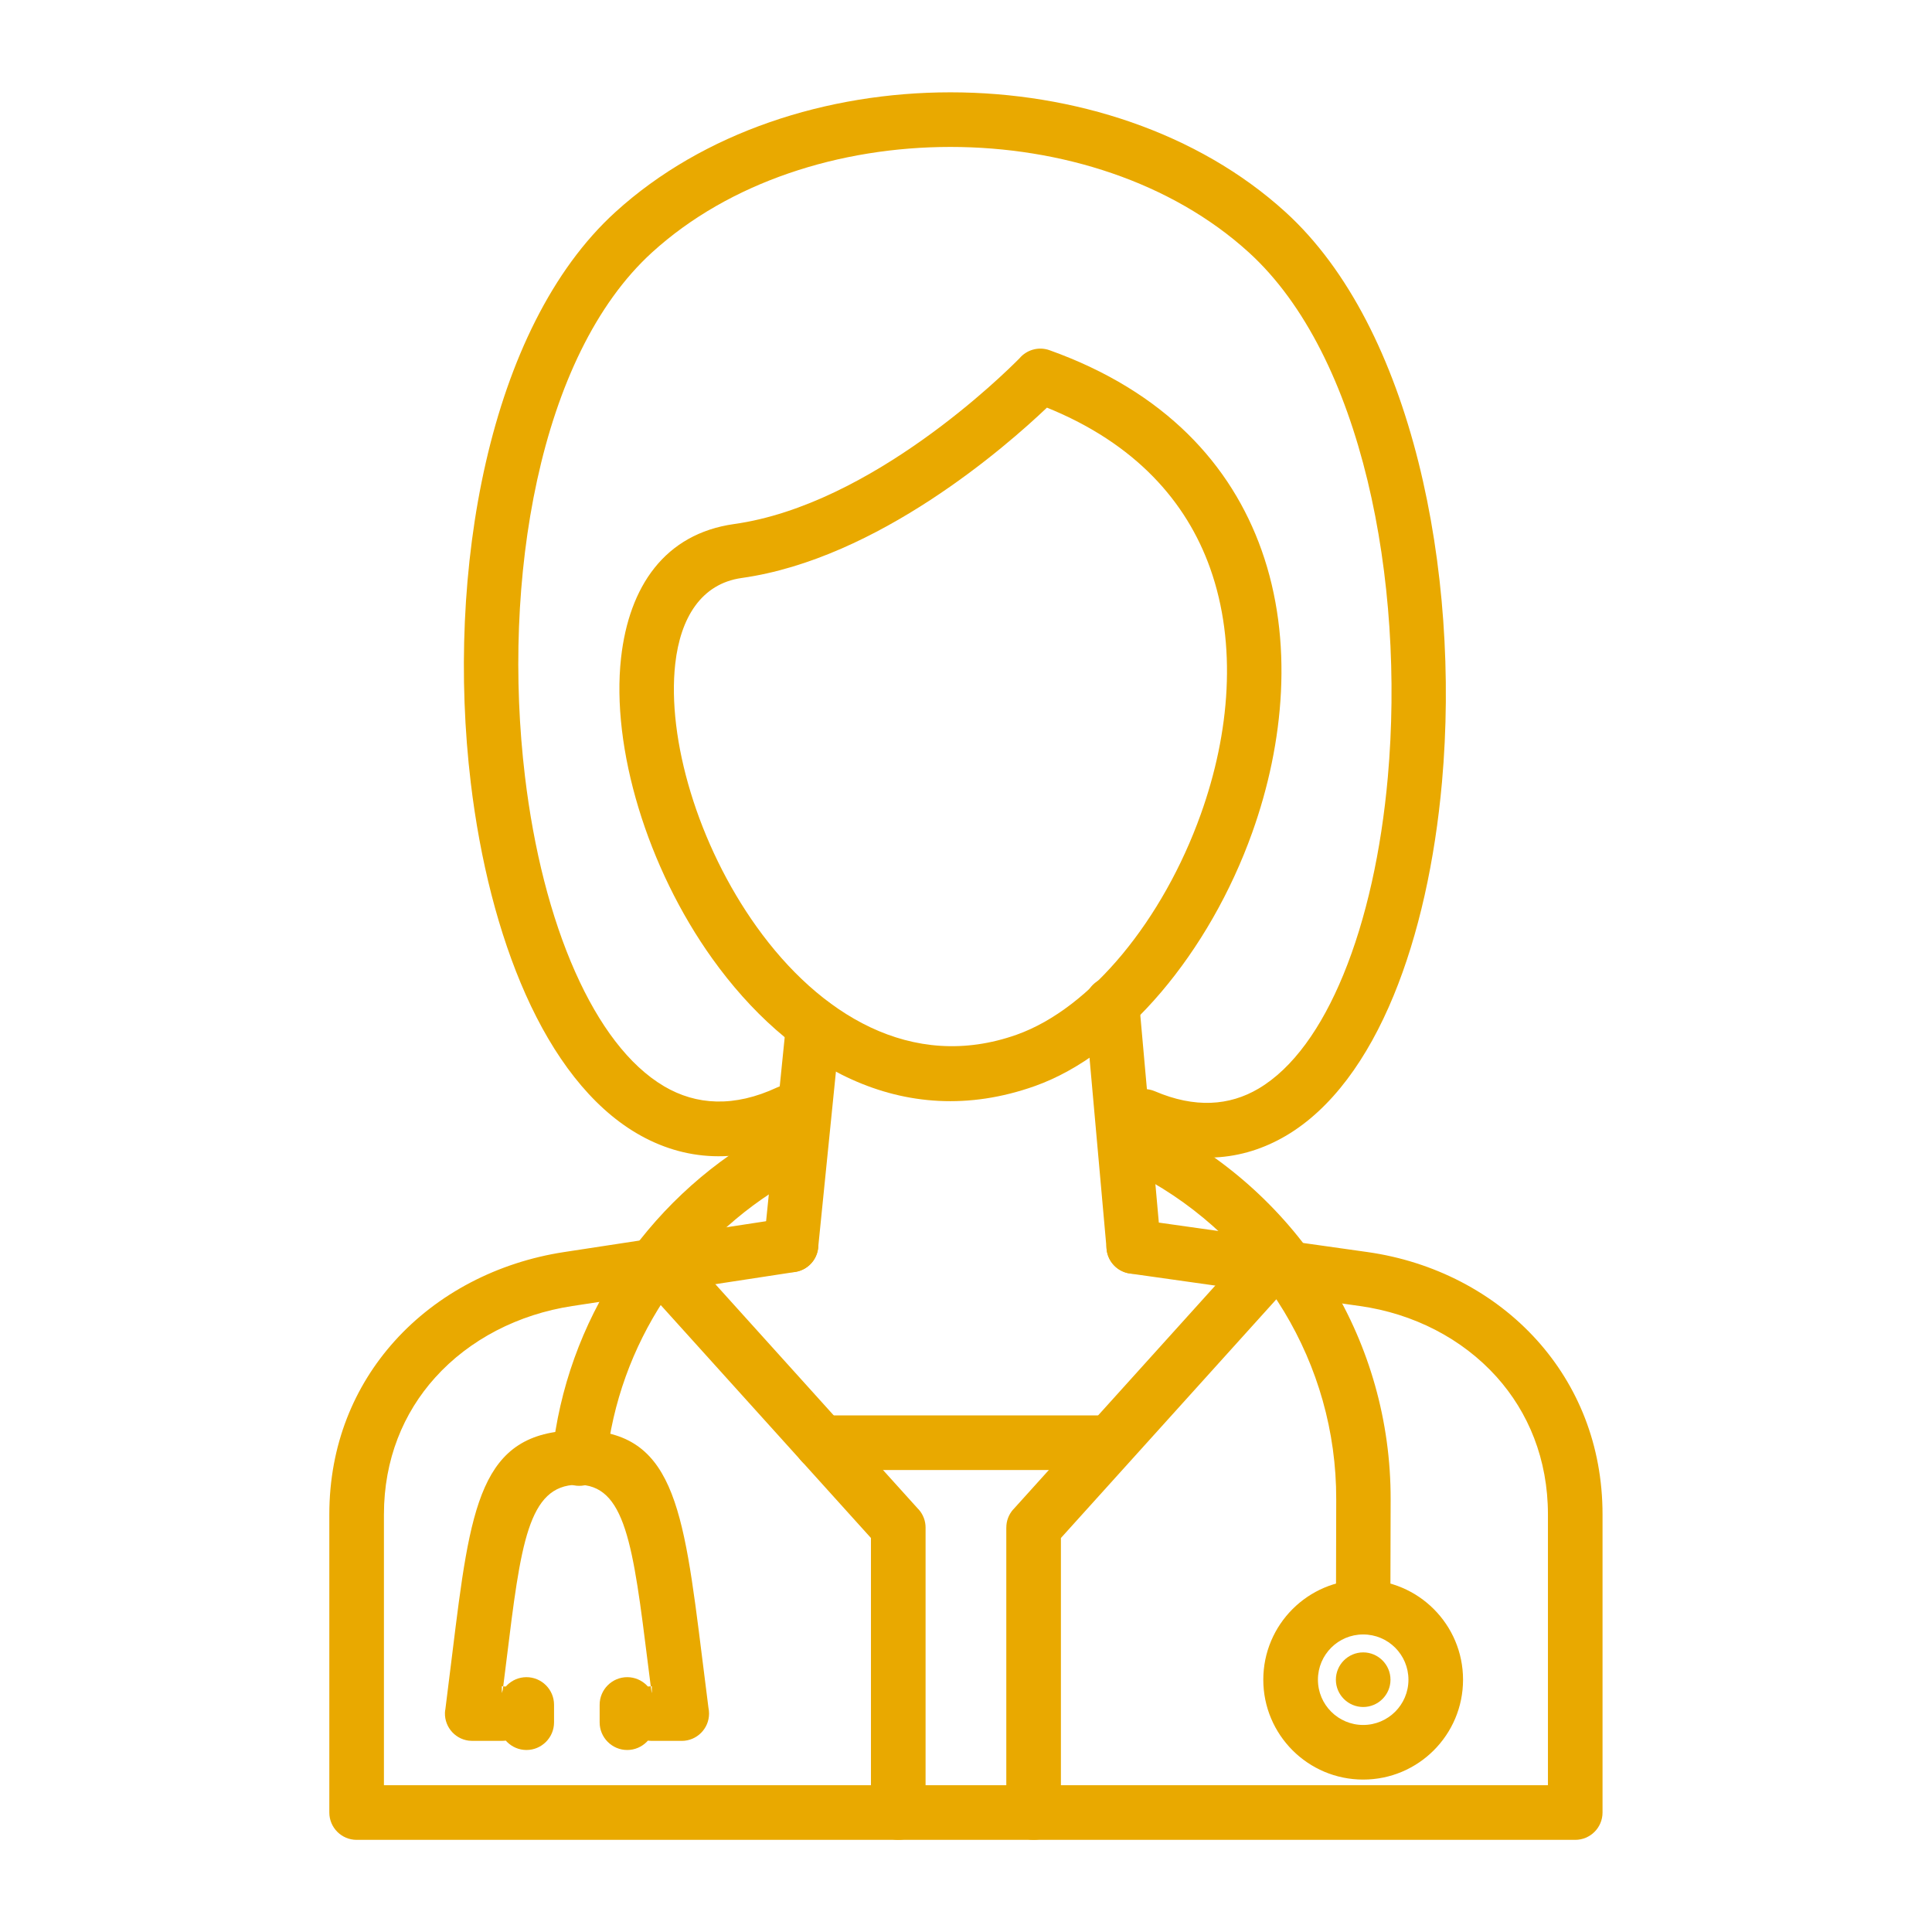 <svg xmlns="http://www.w3.org/2000/svg" xmlns:xlink="http://www.w3.org/1999/xlink" width="400" zoomAndPan="magnify" viewBox="0 0 300 300" height="400" preserveAspectRatio="xMidYMid meet" version="1.0"><defs><clipPath id="6b520ea171"><path d="M 51.137 189 L 248.844 189 L 248.844 285.691 L 51.137 285.691 Z M 51.137 189 " clip-rule="nonzero"/></clipPath><clipPath id="a800474023"><path d="M 98.246 192 L 143.887 192 L 143.887 285.691 L 98.246 285.691 Z M 98.246 192 " clip-rule="nonzero"/></clipPath><clipPath id="ff541c2c95"><path d="M 156 192 L 202 192 L 202 285.691 L 156 285.691 Z M 156 192 " clip-rule="nonzero"/></clipPath><clipPath id="faf34f33aa"><path d="M 72 14.336 L 225 14.336 L 225 180 L 72 180 Z M 72 14.336 " clip-rule="nonzero"/></clipPath></defs><path fill="#e9a900" d="M 101.219 261.844 C 101.164 261.844 101.105 261.844 101.051 261.848 C 100.867 260.418 100.746 259.457 100.633 258.543 C 98.293 239.809 97.121 230.426 89.586 230.551 C 81.984 230.672 80.867 239.734 78.637 257.879 C 78.496 259.023 78.352 260.211 78.141 261.852 C 78.066 261.844 77.992 261.844 77.922 261.844 L 77.922 263.566 L 78.141 261.852 C 80.379 261.965 82.16 263.816 82.16 266.082 C 82.16 268.426 80.262 270.324 77.922 270.324 L 73.359 270.324 C 73.168 270.324 72.973 270.312 72.777 270.289 C 70.457 269.984 68.82 267.852 69.125 265.531 L 69.141 265.535 C 69.352 263.91 69.801 260.266 70.223 256.852 C 73.055 233.836 74.473 222.348 89.453 222.102 C 104.598 221.855 106.078 233.754 109.043 257.516 C 109.43 260.602 109.832 263.828 110.008 265.188 C 110.07 265.477 110.102 265.777 110.102 266.082 C 110.102 268.426 108.203 270.324 105.863 270.324 L 101.219 270.324 C 98.879 270.324 96.98 268.426 96.98 266.082 C 96.98 263.801 98.789 261.938 101.051 261.848 L 101.219 263.16 L 101.219 261.844 " fill-opacity="1" fill-rule="nonzero"/><path fill="#e9a900" d="M 81.75 271.738 C 84.105 271.738 86.031 269.812 86.031 267.457 L 86.031 264.711 C 86.031 262.355 84.105 260.43 81.75 260.43 C 79.395 260.43 77.469 262.355 77.469 264.711 L 77.469 267.457 C 77.469 269.812 79.395 271.738 81.75 271.738 " fill-opacity="1" fill-rule="evenodd"/><path fill="#e9a900" d="M 97.395 271.738 C 99.75 271.738 101.676 269.812 101.676 267.457 L 101.676 264.711 C 101.676 262.355 99.75 260.43 97.395 260.43 C 95.039 260.43 93.113 262.355 93.113 264.711 L 93.113 267.457 C 93.113 269.812 95.039 271.738 97.395 271.738 " fill-opacity="1" fill-rule="evenodd"/><g clip-path="url(#6b520ea171)"><path fill="#e9a900" d="M 176.617 189.375 C 174.305 189.051 172.168 190.672 171.848 192.984 C 171.527 195.297 173.145 197.434 175.461 197.754 L 211.172 202.801 C 219.488 203.973 227.047 207.855 232.391 213.801 C 237.316 219.285 240.363 226.574 240.363 235.164 L 240.363 277.211 L 59.617 277.211 L 59.617 235.164 C 59.617 226.609 62.645 219.387 67.543 213.938 C 72.898 207.977 80.496 204.078 88.859 202.801 L 123.465 197.512 C 125.777 197.164 127.371 195.008 127.027 192.691 C 126.68 190.379 124.52 188.785 122.203 189.133 L 87.602 194.418 C 77.32 195.988 67.926 200.84 61.246 208.273 C 55 215.227 51.137 224.383 51.137 235.164 L 51.137 281.449 C 51.137 283.789 53.035 285.691 55.379 285.691 L 244.602 285.691 C 246.945 285.691 248.84 283.789 248.84 281.449 L 248.84 235.164 C 248.84 224.352 244.961 215.125 238.684 208.137 C 232.008 200.711 222.625 195.871 212.332 194.418 L 176.617 189.375 " fill-opacity="1" fill-rule="nonzero"/></g><g clip-path="url(#a800474023)"><path fill="#e9a900" d="M 106.055 193.84 C 104.488 192.102 101.812 191.961 100.074 193.523 C 98.336 195.086 98.195 197.766 99.758 199.504 L 135.242 238.82 L 135.242 281.449 C 135.242 283.793 137.141 285.691 139.48 285.691 C 141.824 285.691 143.723 283.793 143.723 281.449 L 143.723 237.199 C 143.723 236.188 143.359 235.172 142.629 234.359 L 142.621 234.367 L 106.055 193.84 " fill-opacity="1" fill-rule="nonzero"/></g><g clip-path="url(#ff541c2c95)"><path fill="#e9a900" d="M 200.219 199.504 C 201.785 197.766 201.641 195.086 199.906 193.523 C 198.168 191.961 195.488 192.102 193.926 193.84 L 157.355 234.367 L 157.352 234.359 C 156.621 235.172 156.258 236.188 156.262 237.199 L 156.258 237.199 L 156.258 281.449 C 156.258 283.793 158.16 285.691 160.5 285.691 C 162.84 285.691 164.738 283.793 164.738 281.449 L 164.738 238.82 L 200.219 199.504 " fill-opacity="1" fill-rule="nonzero"/></g><g clip-path="url(#faf34f33aa)"><path fill="#e9a900" d="M 124.254 176.508 C 126.367 175.52 127.277 173.004 126.289 170.895 C 125.301 168.781 122.789 167.871 120.676 168.855 C 113.977 171.988 108.102 171.609 103.137 168.688 C 97.633 165.449 92.977 159.145 89.328 150.945 C 85.516 142.387 82.867 131.844 81.516 120.551 C 77.895 90.305 83.602 55.246 101.262 39.184 C 113.258 28.273 130.395 22.816 147.586 22.816 C 164.777 22.816 181.91 28.273 193.906 39.184 C 211.594 55.27 218.191 90.371 215.5 120.684 C 214.488 132.066 212.152 142.715 208.59 151.371 C 205.211 159.586 200.781 165.879 195.414 169.047 C 190.91 171.707 185.535 172.109 179.328 169.449 C 177.18 168.535 174.695 169.535 173.777 171.684 C 172.863 173.832 173.867 176.316 176.016 177.23 C 184.953 181.062 192.895 180.363 199.723 176.336 C 206.754 172.18 212.344 164.461 216.406 154.586 C 220.293 145.152 222.824 133.641 223.914 121.414 C 226.801 88.891 219.34 50.871 199.605 32.926 C 185.98 20.531 166.754 14.336 147.586 14.336 C 128.414 14.336 109.188 20.531 95.562 32.926 C 75.758 50.934 69.207 89.02 73.102 121.547 C 74.547 133.617 77.43 145.004 81.609 154.391 C 85.949 164.133 91.742 171.785 98.863 175.977 C 106.219 180.301 114.742 180.949 124.254 176.508 " fill-opacity="1" fill-rule="nonzero"/></g><path fill="#e9a900" d="M 162.57 63.297 C 156.316 69.246 136.348 86.777 115.164 89.75 C 108.91 90.633 105.656 95.902 104.852 103.074 C 104.199 108.926 105.078 115.918 107.242 123.039 C 109.434 130.254 112.945 137.57 117.523 143.957 C 127.152 157.398 141.512 166.473 157.875 160.664 C 169.426 156.562 180.617 142.762 186.453 126.445 C 188.711 120.148 190.137 113.535 190.457 107.012 C 190.777 100.562 190.023 94.176 187.918 88.254 C 184.242 77.898 176.312 68.863 162.57 63.297 Z M 114.008 81.371 C 135.355 78.371 155.961 58.016 158.293 55.652 C 159.402 54.328 161.258 53.766 162.977 54.383 C 180.93 60.809 191.199 72.191 195.902 85.438 C 198.383 92.426 199.277 99.902 198.906 107.41 C 198.539 114.844 196.945 122.289 194.441 129.289 C 187.801 147.844 174.598 163.707 160.688 168.645 C 139.996 175.996 122.277 165.148 110.633 148.891 C 105.547 141.793 101.625 133.605 99.16 125.488 C 96.664 117.277 95.66 109.105 96.438 102.148 C 97.68 91.086 103.195 82.891 114.008 81.371 " fill-opacity="1" fill-rule="nonzero"/><path fill="#e9a900" d="M 127.586 219.781 C 125.246 219.781 123.348 221.68 123.348 224.02 C 123.348 226.363 125.246 228.262 127.586 228.262 L 170.82 228.262 C 173.16 228.262 175.059 226.363 175.059 224.02 C 175.059 221.68 173.16 219.781 170.82 219.781 L 127.586 219.781 " fill-opacity="1" fill-rule="nonzero"/><path fill="#e9a900" d="M 130.496 159.539 C 130.723 157.215 129.027 155.145 126.703 154.918 C 124.383 154.688 122.312 156.387 122.086 158.711 L 118.629 192.91 C 118.402 195.23 120.098 197.301 122.422 197.527 C 124.742 197.758 126.812 196.059 127.043 193.738 L 130.496 159.539 " fill-opacity="1" fill-rule="nonzero"/><path fill="#e9a900" d="M 176.879 155.547 C 176.68 153.227 174.633 151.508 172.309 151.707 C 169.988 151.91 168.266 153.957 168.465 156.277 L 171.832 193.93 C 172.031 196.254 174.078 197.973 176.402 197.77 C 178.727 197.57 180.445 195.523 180.242 193.199 L 176.879 155.547 " fill-opacity="1" fill-rule="nonzero"/><path fill="#e9a900" d="M 211.676 276.332 C 207.391 276.332 203.516 274.594 200.707 271.789 C 197.902 268.98 196.164 265.105 196.164 260.824 C 196.164 256.543 197.902 252.664 200.707 249.859 C 203.516 247.051 207.391 245.316 211.676 245.316 C 215.957 245.316 219.832 247.051 222.637 249.859 C 225.445 252.664 227.18 256.543 227.18 260.824 C 227.18 265.105 225.445 268.98 222.637 271.789 C 219.832 274.594 215.957 276.332 211.676 276.332 Z M 206.707 265.793 C 207.973 267.062 209.734 267.852 211.676 267.852 C 213.617 267.852 215.371 267.062 216.645 265.793 C 217.914 264.523 218.703 262.766 218.703 260.824 C 218.703 258.883 217.914 257.125 216.645 255.852 C 215.371 254.582 213.617 253.797 211.676 253.797 C 209.73 253.797 207.973 254.582 206.707 255.852 C 205.434 257.125 204.648 258.883 204.648 260.824 C 204.648 262.766 205.434 264.523 206.707 265.793 " fill-opacity="1" fill-rule="nonzero"/><path fill="#e9a900" d="M 211.676 265.062 C 214.008 265.062 215.914 263.16 215.914 260.824 C 215.914 258.488 214.008 256.582 211.676 256.582 C 209.34 256.582 207.434 258.488 207.434 260.824 C 207.434 263.16 209.34 265.062 211.676 265.062 " fill-opacity="1" fill-rule="evenodd"/><path fill="#e9a900" d="M 207.449 249.555 C 207.449 251.887 209.344 253.781 211.676 253.781 C 214.008 253.781 215.895 251.887 215.895 249.555 L 215.938 232.836 C 215.965 220.582 212.566 209.098 206.648 199.293 C 200.516 189.121 191.684 180.738 181.164 175.148 C 179.102 174.047 176.531 174.836 175.434 176.902 C 174.34 178.969 175.125 181.535 177.191 182.633 C 186.355 187.504 194.055 194.809 199.395 203.664 C 204.551 212.215 207.516 222.199 207.488 232.836 Z M 122.543 183.516 C 124.574 182.352 125.277 179.766 124.117 177.734 C 122.957 175.703 120.367 175 118.336 176.164 C 109.324 181.336 101.648 188.594 95.98 197.266 C 90.453 205.715 86.828 215.52 85.73 226.062 C 85.492 228.383 87.184 230.461 89.508 230.699 C 91.828 230.938 93.906 229.246 94.145 226.926 C 95.098 217.789 98.254 209.266 103.066 201.906 C 108.008 194.348 114.695 188.02 122.543 183.516 " fill-opacity="1" fill-rule="nonzero"/></svg>